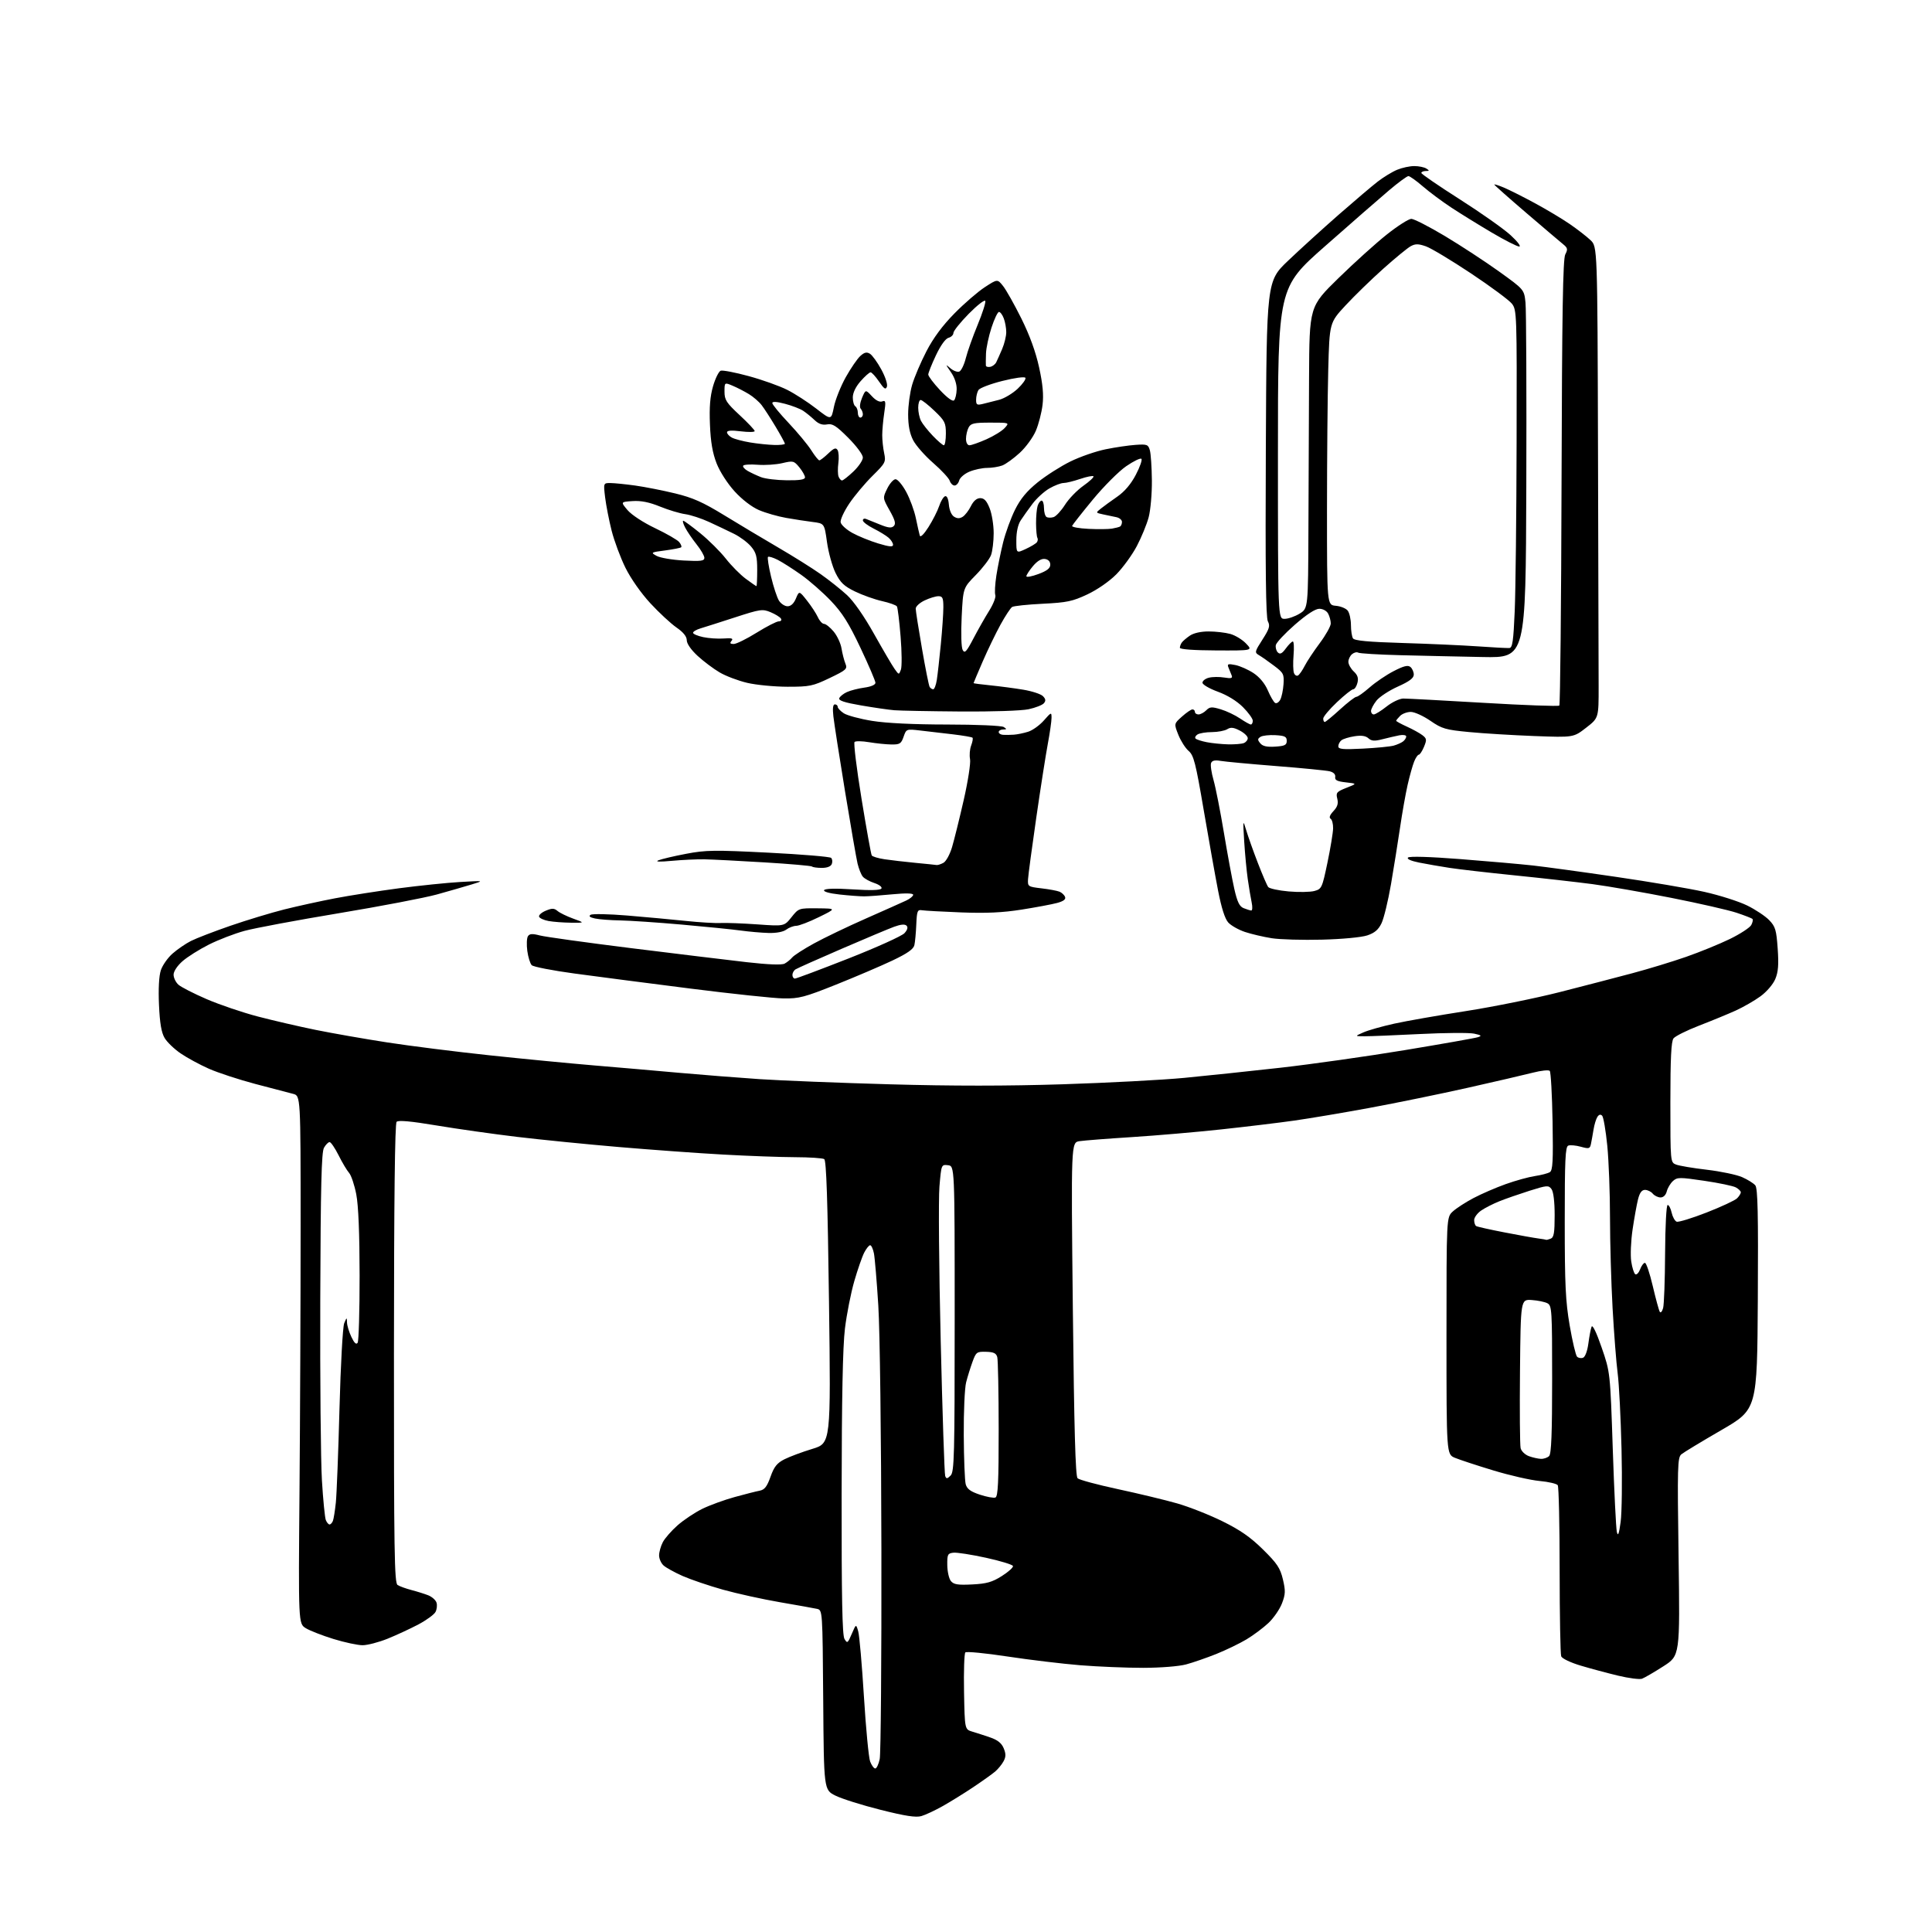 <?xml version="1.0" encoding="UTF-8" standalone="no"?>
<svg 
  version="1.1" 
  xmlns="http://www.w3.org/2000/svg" 
  xmlns:xlink="http://www.w3.org/1999/xlink" 
  xmlns:svg="http://www.w3.org/2000/svg"
  xmlns:rdf="http://www.w3.org/1999/02/22-rdf-syntax-ns#"
  xmlns:cc="http://creativecommons.org/ns#"
  xmlns:dc="http://purl.org/dc/elements/1.1/"
  viewBox="0 0 768 768"
  width="768"
  height="768"
>
<style>svg {background-color: white; }</style>"
<path stroke="none" fill="black" fill-rule="evenodd" d="M366.24,721.93C364.07,722.55 359.85,721.90 350.03,719.43C342.73,717.60 334.67,715.06 332.13,713.80C327.50,711.50 327.50,711.50 327.24,675.77C326.97,640.03 326.97,640.03 324.74,639.54C323.51,639.27 316.88,638.08 310.00,636.90C303.12,635.72 292.93,633.47 287.35,631.91C281.76,630.34 274.58,627.90 271.38,626.49C268.18,625.08 264.77,623.19 263.78,622.30C262.80,621.42 262.00,619.61 262.00,618.30C262.00,616.98 262.66,614.62 263.47,613.06C264.27,611.51 266.93,608.47 269.37,606.32C271.81,604.18 276.24,601.23 279.21,599.77C282.19,598.32 287.97,596.21 292.06,595.09C296.15,593.96 300.62,592.83 302.00,592.57C303.94,592.19 304.90,590.96 306.29,587.04C307.71,583.04 308.85,581.61 311.80,580.10C313.85,579.06 318.84,577.19 322.90,575.96C330.28,573.72 330.28,573.72 329.54,517.61C329.01,477.10 328.48,461.30 327.65,460.77C327.02,460.36 321.77,460.02 316.00,460.00C310.23,459.98 297.40,459.51 287.50,458.96C277.60,458.42 258.93,457.06 246.00,455.96C233.08,454.86 214.85,453.04 205.50,451.92C196.15,450.80 181.79,448.77 173.60,447.40C163.35,445.69 158.37,445.23 157.66,445.94C156.97,446.63 156.62,476.83 156.60,538.05C156.58,616.81 156.78,629.25 158.04,630.06C158.84,630.58 161.30,631.47 163.50,632.05C165.70,632.62 168.72,633.57 170.22,634.15C171.71,634.74 173.20,636.05 173.52,637.07C173.85,638.09 173.66,639.77 173.11,640.79C172.56,641.82 169.50,644.05 166.31,645.74C163.11,647.43 157.61,649.98 154.08,651.41C150.55,652.83 146.07,654.00 144.13,654.00C142.19,654.00 136.98,652.88 132.55,651.52C128.12,650.15 123.17,648.22 121.56,647.23C118.61,645.41 118.61,645.41 119.06,592.46C119.30,563.33 119.50,516.12 119.50,487.54C119.50,435.58 119.50,435.58 116.50,434.82C114.85,434.41 108.10,432.64 101.50,430.89C94.90,429.14 86.58,426.41 83.00,424.82C79.42,423.23 74.41,420.52 71.86,418.78C69.31,417.05 66.42,414.28 65.44,412.62C64.15,410.45 63.53,406.76 63.20,399.45C62.92,393.08 63.19,387.95 63.94,385.69C64.59,383.72 66.68,380.73 68.59,379.06C70.50,377.38 73.78,375.13 75.88,374.06C77.99,372.99 85.05,370.27 91.58,368.01C98.11,365.76 107.74,362.84 112.98,361.52C118.22,360.21 127.28,358.22 133.13,357.10C138.98,355.98 150.45,354.18 158.63,353.10C166.81,352.03 177.78,350.90 183.00,350.60C192.50,350.06 192.50,350.06 187.50,351.58C184.75,352.42 178.54,354.21 173.69,355.56C168.85,356.90 151.30,360.26 134.69,363.02C118.09,365.78 101.22,368.93 97.21,370.03C93.20,371.12 86.81,373.58 83.01,375.50C79.21,377.41 74.50,380.38 72.55,382.09C70.47,383.92 69.00,386.13 69.00,387.45C69.00,388.68 69.86,390.47 70.91,391.42C71.96,392.37 77.02,394.96 82.16,397.18C87.30,399.39 96.45,402.50 102.50,404.08C108.55,405.66 118.90,408.06 125.50,409.40C132.10,410.74 144.93,412.99 154.00,414.39C163.07,415.79 181.30,418.09 194.50,419.49C207.70,420.90 226.38,422.70 236.00,423.51C245.62,424.31 260.93,425.64 270.00,426.46C279.07,427.27 293.48,428.41 302.00,428.98C310.52,429.55 333.82,430.47 353.76,431.03C378.50,431.73 400.30,431.72 422.41,431.02C440.23,430.45 461.94,429.31 470.66,428.48C479.37,427.65 496.62,425.83 509.00,424.44C521.38,423.04 543.65,419.89 558.50,417.43C573.35,414.97 586.40,412.66 587.50,412.30C589.15,411.76 588.88,411.51 586.00,410.89C584.08,410.47 574.40,410.54 564.50,411.04C554.60,411.54 544.70,411.94 542.50,411.93C538.50,411.92 538.50,411.92 542.00,410.38C543.92,409.53 549.42,407.98 554.22,406.92C559.02,405.86 571.84,403.61 582.72,401.92C593.60,400.22 610.38,396.83 620.00,394.38C629.62,391.92 642.63,388.55 648.89,386.87C655.16,385.20 664.76,382.28 670.23,380.37C675.71,378.46 683.55,375.26 687.66,373.26C691.77,371.25 695.59,368.76 696.15,367.72C696.71,366.68 696.92,365.59 696.63,365.30C696.34,365.00 693.49,363.89 690.30,362.83C687.11,361.77 675.50,359.12 664.50,356.94C653.50,354.76 639.33,352.29 633.00,351.45C626.67,350.62 612.81,349.05 602.20,347.98C591.58,346.90 579.88,345.56 576.20,344.99C572.51,344.42 567.09,343.48 564.14,342.89C560.86,342.23 559.14,341.46 559.71,340.89C560.28,340.32 568.34,340.56 580.57,341.51C591.53,342.36 604.51,343.51 609.40,344.05C614.30,344.60 629.15,346.63 642.40,348.57C655.66,350.50 671.45,353.18 677.50,354.53C683.55,355.88 691.20,358.32 694.51,359.94C697.81,361.56 701.77,364.19 703.30,365.79C705.75,368.34 706.14,369.68 706.66,377.09C707.11,383.48 706.88,386.39 705.70,389.19C704.83,391.28 702.28,394.25 699.83,396.04C697.45,397.78 693.02,400.32 690.00,401.70C686.98,403.07 680.45,405.76 675.50,407.67C670.55,409.58 665.94,411.88 665.25,412.77C664.33,413.96 664.00,420.68 664.00,438.21C664.00,462.00 664.00,462.04 666.25,462.93C667.49,463.42 673.00,464.35 678.50,464.99C684.00,465.64 690.30,466.96 692.50,467.92C694.70,468.89 697.07,470.36 697.76,471.20C698.74,472.39 698.96,482.45 698.76,516.49C698.50,560.24 698.50,560.24 684.28,568.48C676.45,573.01 669.30,577.34 668.38,578.10C666.84,579.38 666.75,582.82 667.26,618.83C667.82,658.16 667.82,658.16 661.16,662.41C657.50,664.76 653.70,666.96 652.72,667.32C651.75,667.67 647.47,667.12 643.22,666.10C638.98,665.08 632.28,663.29 628.35,662.11C624.32,660.91 620.94,659.29 620.60,658.41C620.27,657.54 619.99,642.14 619.98,624.17C619.98,606.20 619.64,591.01 619.23,590.40C618.83,589.80 615.58,589.04 612.00,588.71C608.42,588.39 600.15,586.50 593.60,584.51C587.06,582.53 580.20,580.27 578.35,579.50C575.00,578.10 575.00,578.10 575.00,531.00C575.00,483.90 575.00,483.90 577.49,481.60C578.86,480.33 582.57,477.92 585.74,476.25C588.91,474.58 594.68,472.08 598.56,470.70C602.44,469.31 607.66,467.87 610.15,467.50C612.63,467.13 615.31,466.43 616.08,465.95C617.25,465.23 617.44,461.60 617.17,445.78C616.98,435.18 616.48,426.13 616.05,425.69C615.62,425.24 612.62,425.56 609.39,426.39C606.15,427.22 594.50,429.93 583.50,432.40C572.50,434.87 554.95,438.46 544.50,440.39C534.05,442.32 520.55,444.59 514.50,445.45C508.45,446.31 495.40,447.88 485.50,448.95C475.60,450.02 459.62,451.40 450.00,452.01C440.38,452.62 430.98,453.35 429.13,453.63C425.76,454.14 425.76,454.14 426.47,520.32C426.99,568.19 427.51,586.81 428.35,587.63C428.98,588.25 436.21,590.20 444.41,591.96C452.61,593.72 463.19,596.27 467.91,597.62C472.64,598.97 480.76,602.17 485.96,604.74C493.01,608.21 497.10,611.06 502.06,615.95C507.68,621.49 508.90,623.32 509.97,627.81C511.05,632.37 511.00,633.71 509.61,637.36C508.71,639.70 506.30,643.20 504.24,645.15C502.18,647.09 498.25,650.03 495.50,651.68C492.75,653.32 487.35,655.93 483.50,657.48C479.65,659.02 474.25,660.89 471.50,661.63C468.63,662.40 461.34,662.98 454.40,662.99C447.74,662.99 436.49,662.53 429.40,661.96C422.30,661.38 409.31,659.82 400.52,658.49C391.73,657.15 384.18,656.42 383.74,656.86C383.30,657.30 383.07,664.36 383.22,672.55C383.50,687.45 383.50,687.45 386.50,688.35C388.15,688.84 391.37,689.88 393.65,690.67C396.57,691.67 398.14,692.93 398.98,694.95C399.90,697.18 399.89,698.33 398.94,700.12C398.26,701.38 396.76,703.22 395.60,704.21C394.45,705.19 390.57,707.96 387.00,710.35C383.43,712.75 377.95,716.14 374.84,717.90C371.73,719.65 367.86,721.47 366.24,721.93zM347.93,703.00C348.47,703.00 349.27,701.31 349.70,699.25C350.14,697.19 350.44,659.73 350.37,616.00C350.30,570.94 349.77,528.91 349.14,518.98C348.54,509.34 347.75,500.00 347.40,498.23C347.04,496.45 346.37,495.00 345.90,495.00C345.43,495.00 344.38,496.31 343.55,497.91C342.72,499.50 340.94,504.62 339.60,509.26C338.25,513.91 336.58,522.39 335.88,528.11C335.01,535.26 334.60,555.78 334.56,594.00C334.52,635.18 334.81,650.02 335.69,651.50C336.80,653.37 336.99,653.24 338.59,649.50C340.30,645.50 340.30,645.50 341.16,648.50C341.63,650.15 342.65,661.85 343.43,674.50C344.21,687.15 345.32,698.74 345.90,700.25C346.48,701.76 347.39,703.00 347.93,703.00zM386.47,629.84C392.21,629.55 394.41,628.93 398.26,626.49C400.86,624.85 402.85,623.05 402.67,622.51C402.49,621.96 397.65,620.48 391.92,619.23C386.19,617.98 380.38,617.07 379.00,617.22C376.72,617.48 376.51,617.91 376.56,622.17C376.59,624.73 377.24,627.59 378.01,628.51C379.14,629.87 380.77,630.13 386.47,629.84zM644.23,605.00C644.72,601.42 644.88,588.35 644.58,575.95C644.28,563.54 643.59,550.04 643.05,545.95C642.51,541.85 641.60,530.21 641.03,520.07C640.47,509.94 640.00,493.70 640.00,484.00C640.00,474.29 639.51,461.43 638.92,455.42C638.32,449.42 637.40,444.05 636.88,443.51C636.25,442.86 635.59,443.03 634.97,444.01C634.45,444.83 633.77,447.07 633.46,449.00C633.14,450.93 632.69,453.48 632.44,454.67C632.04,456.65 631.68,456.75 628.41,455.85C626.43,455.30 624.18,455.10 623.41,455.40C622.24,455.84 622.00,461.02 622.01,485.72C622.01,510.77 622.33,517.31 623.98,526.92C625.06,533.21 626.38,538.78 626.91,539.31C627.43,539.83 628.51,540.02 629.29,539.72C630.13,539.40 631.00,537.06 631.40,534.07C631.77,531.27 632.34,528.27 632.68,527.40C633.05,526.43 634.61,529.65 636.68,535.66C640.08,545.50 640.08,545.50 641.10,576.00C641.66,592.77 642.39,607.62 642.73,609.00C643.18,610.86 643.57,609.83 644.23,605.00zM131.00,606.00C131.43,606.00 132.03,605.36 132.34,604.57C132.64,603.78 133.16,600.52 133.50,597.32C133.83,594.12 134.49,577.33 134.95,560.00C135.41,542.51 136.25,527.39 136.83,526.00C137.83,523.60 137.88,523.59 137.94,525.72C137.97,526.93 138.76,529.52 139.69,531.47C140.85,533.91 141.62,534.62 142.17,533.76C142.61,533.06 142.96,521.02 142.95,507.00C142.93,490.21 142.48,479.19 141.62,474.75C140.90,471.04 139.62,467.22 138.77,466.25C137.92,465.29 136.04,462.14 134.60,459.25C133.15,456.36 131.54,454.00 131.02,454.00C130.50,454.00 129.49,455.01 128.79,456.25C127.79,458.00 127.46,471.37 127.31,516.50C127.20,548.40 127.50,580.80 127.97,588.50C128.44,596.20 129.13,603.29 129.52,604.25C129.90,605.21 130.57,606.00 131.00,606.00zM395.70,595.28C396.72,594.89 397.00,589.09 396.99,568.14C396.98,553.49 396.73,540.59 396.43,539.48C396.01,537.92 395.00,537.44 391.98,537.36C388.27,537.26 387.99,537.48 386.57,541.38C385.75,543.65 384.61,547.30 384.05,549.50C383.48,551.70 383.05,561.15 383.11,570.50C383.16,579.85 383.51,588.62 383.88,590.00C384.40,591.88 385.78,592.91 389.48,594.14C392.19,595.04 394.99,595.56 395.70,595.28zM377.89,586.54C379.34,585.09 379.50,578.74 379.50,524.21C379.50,463.50 379.50,463.50 376.84,463.19C374.20,462.89 374.19,462.91 373.44,471.69C373.03,476.54 373.25,504.08 373.94,532.91C374.63,561.74 375.43,585.96 375.73,586.74C376.18,587.92 376.54,587.89 377.89,586.54zM612.55,579.92C613.68,579.96 615.14,579.46 615.80,578.80C616.68,577.92 617.00,569.76 617.00,548.34C617.00,520.75 616.89,519.01 615.13,518.07C614.10,517.52 611.28,516.94 608.88,516.78C604.50,516.50 604.50,516.50 604.22,545.00C604.07,560.67 604.18,574.47 604.47,575.67C604.76,576.86 606.23,578.28 607.75,578.84C609.26,579.39 611.42,579.88 612.55,579.92zM661.11,519.99C661.49,518.62 661.85,508.84 661.90,498.25C661.96,487.26 662.40,479.00 662.92,479.00C663.43,479.00 664.14,480.38 664.51,482.07C664.89,483.75 665.78,485.36 666.49,485.64C667.21,485.91 672.57,484.27 678.41,481.99C684.24,479.71 689.69,477.17 690.51,476.35C691.33,475.53 692.00,474.46 692.00,473.96C692.00,473.47 691.10,472.59 690.00,472.00C688.91,471.42 683.25,470.23 677.44,469.38C667.65,467.93 666.72,467.94 665.02,469.48C664.01,470.40 662.91,472.24 662.57,473.57C662.20,475.05 661.24,476.00 660.10,476.00C659.08,476.00 657.68,475.32 657.00,474.50C656.32,473.68 654.93,473.00 653.92,473.00C652.63,473.00 651.80,474.12 651.14,476.75C650.62,478.81 649.65,484.20 648.98,488.72C648.31,493.24 648.07,498.97 648.44,501.45C648.81,503.93 649.54,506.22 650.06,506.54C650.58,506.86 651.44,505.97 651.98,504.56C652.51,503.15 653.37,502.00 653.89,502.00C654.41,502.00 655.81,506.15 657.00,511.23C658.19,516.31 659.45,520.92 659.79,521.47C660.13,522.03 660.73,521.36 661.11,519.99zM614.67,492.85C614.76,492.93 615.55,492.73 616.42,492.39C617.69,491.90 618.00,490.10 618.00,483.08C618.00,477.69 617.52,473.74 616.75,472.69C615.58,471.10 615.00,471.15 608.00,473.35C603.88,474.66 598.48,476.53 596.00,477.53C593.52,478.52 590.26,480.19 588.75,481.23C587.24,482.28 586.00,483.98 586.00,485.01C586.00,486.04 586.36,487.11 586.81,487.38C587.25,487.66 592.32,488.79 598.06,489.90C603.80,491.02 609.85,492.10 611.50,492.31C613.15,492.53 614.58,492.77 614.67,492.85zM311.42,396.89C307.61,396.83 291.00,395.07 274.50,392.98C258.00,390.89 237.30,388.20 228.50,387.01C219.70,385.82 211.99,384.32 211.36,383.67C210.74,383.03 209.95,380.48 209.61,378.00C209.28,375.52 209.39,372.90 209.86,372.17C210.52,371.15 211.59,371.07 214.61,371.86C216.75,372.42 233.12,374.69 251.00,376.92C268.88,379.14 289.49,381.64 296.82,382.48C305.45,383.46 310.76,383.66 311.90,383.05C312.87,382.53 314.23,381.43 314.92,380.60C315.61,379.77 319.51,377.25 323.59,375.02C327.67,372.78 336.96,368.32 344.25,365.11C351.54,361.89 358.74,358.68 360.25,357.97C361.76,357.26 363.00,356.23 363.00,355.69C363.00,355.06 360.05,354.99 354.75,355.50C350.21,355.94 345.15,356.31 343.50,356.31C341.85,356.32 337.46,355.99 333.74,355.58C329.67,355.13 327.23,354.44 327.60,353.84C327.99,353.21 332.14,353.10 338.97,353.54C346.08,354.00 349.95,353.89 350.38,353.20C350.74,352.62 349.52,351.67 347.59,351.03C345.70,350.41 343.63,349.26 342.98,348.48C342.33,347.70 341.39,345.36 340.89,343.28C340.40,341.20 338.15,328.25 335.90,314.50C333.65,300.75 331.57,287.36 331.28,284.75C330.92,281.58 331.12,280.00 331.87,280.00C332.49,280.00 333.00,280.44 333.00,280.98C333.00,281.51 334.09,282.67 335.42,283.54C336.75,284.41 341.81,285.77 346.67,286.56C352.29,287.47 363.13,288.00 376.50,288.01C388.32,288.02 398.16,288.45 399.00,289.00C400.28,289.83 400.25,289.97 398.75,289.98C397.79,289.99 397.00,290.45 397.00,291.00C397.00,291.55 397.79,292.05 398.75,292.11C399.71,292.17 401.62,292.15 403.00,292.05C404.38,291.96 406.94,291.43 408.70,290.88C410.46,290.33 413.27,288.31 414.95,286.40C417.89,283.06 418.00,283.02 418.00,285.35C418.00,286.69 417.34,291.32 416.53,295.64C415.72,299.96 413.65,313.18 411.94,325.00C410.23,336.82 408.75,347.85 408.66,349.49C408.50,352.40 408.65,352.50 414.00,353.13C417.02,353.48 420.25,354.08 421.17,354.46C422.09,354.84 423.09,355.78 423.38,356.55C423.75,357.50 422.74,358.26 420.21,358.94C418.17,359.49 411.83,360.68 406.12,361.58C398.54,362.78 392.09,363.08 382.12,362.70C374.63,362.41 367.60,362.02 366.50,361.84C364.71,361.53 364.47,362.12 364.24,367.50C364.10,370.80 363.76,374.49 363.48,375.71C363.12,377.30 360.70,379.00 354.74,381.83C350.21,383.98 340.16,388.27 332.42,391.37C319.79,396.42 317.63,396.99 311.42,396.89zM315.99,389.00C316.54,389.00 326.15,385.39 337.35,380.99C348.55,376.58 358.53,372.07 359.53,370.96C360.74,369.63 361.02,368.62 360.36,367.96C359.70,367.30 358.04,367.44 355.43,368.40C353.27,369.19 343.85,373.15 334.50,377.19C325.15,381.23 316.94,384.89 316.25,385.33C315.56,385.76 315.00,386.77 315.00,387.56C315.00,388.35 315.45,389.00 315.99,389.00zM525.50,373.53C517.80,373.73 508.82,373.47 505.54,372.96C502.26,372.44 497.48,371.32 494.93,370.48C492.38,369.63 489.38,367.94 488.26,366.72C486.92,365.24 485.56,360.98 484.20,354.00C483.08,348.23 480.51,333.82 478.49,322.00C475.29,303.20 474.53,300.25 472.49,298.50C471.21,297.40 469.37,294.52 468.41,292.10C466.66,287.69 466.66,287.69 469.85,284.85C471.60,283.28 473.47,282.00 474.02,282.00C474.56,282.00 475.00,282.45 475.00,283.00C475.00,283.55 475.64,284.00 476.43,284.00C477.21,284.00 478.59,283.26 479.50,282.36C480.91,280.94 481.69,280.89 485.27,281.96C487.54,282.64 490.99,284.28 492.93,285.60C494.88,286.92 496.81,288.00 497.23,288.00C497.65,288.00 498.00,287.32 498.00,286.50C498.00,285.68 496.24,283.24 494.08,281.08C491.65,278.65 487.87,276.33 484.08,274.95C480.74,273.73 478.00,272.13 478.00,271.39C478.00,270.64 479.15,269.75 480.55,269.40C481.96,269.04 484.70,269.01 486.64,269.33C489.47,269.79 490.06,269.61 489.59,268.45C489.26,267.65 488.70,266.25 488.33,265.34C487.76,263.92 488.15,263.78 491.07,264.36C492.94,264.74 496.19,266.18 498.29,267.57C500.70,269.17 502.81,271.71 503.98,274.44C505.00,276.83 506.30,279.07 506.87,279.42C507.43,279.77 508.36,279.20 508.92,278.15C509.48,277.11 510.06,274.32 510.22,271.96C510.48,267.97 510.21,267.45 506.39,264.59C504.14,262.89 501.45,261.01 500.43,260.42C498.68,259.39 498.76,259.04 501.86,254.22C504.61,249.93 504.95,248.78 504.00,247.00C503.19,245.48 502.96,226.46 503.19,178.33C503.50,111.78 503.50,111.78 512.03,103.64C516.73,99.16 525.73,90.98 532.03,85.45C538.34,79.93 545.37,73.96 547.66,72.19C549.95,70.42 553.42,68.30 555.38,67.49C557.34,66.67 560.41,66.01 562.22,66.02C564.02,66.02 566.17,66.47 567.00,67.00C568.28,67.83 568.25,67.97 566.75,67.98C565.79,67.99 565.00,68.34 565.00,68.75C565.00,69.16 571.86,73.87 580.25,79.21C588.64,84.55 597.73,90.96 600.46,93.46C603.22,95.98 604.75,98.00 603.91,98.00C603.08,98.00 598.15,95.49 592.95,92.42C587.75,89.35 580.53,84.89 576.90,82.50C573.27,80.11 568.18,76.32 565.59,74.08C563.00,71.84 560.42,70.00 559.87,70.00C559.31,70.00 555.85,72.54 552.18,75.65C548.50,78.76 537.06,88.74 526.75,97.84C508.00,114.37 508.00,114.37 508.00,180.18C508.00,246.00 508.00,246.00 510.63,246.00C512.08,246.00 514.78,245.06 516.63,243.92C520.00,241.84 520.00,241.84 520.12,210.17C520.19,192.75 520.30,165.76 520.37,150.19C520.50,121.87 520.50,121.87 532.00,110.62C538.33,104.43 547.02,96.59 551.32,93.19C555.61,89.78 559.99,87.00 561.03,87.00C562.07,87.00 568.08,90.08 574.38,93.84C580.67,97.61 590.33,103.93 595.85,107.89C605.87,115.09 605.87,115.09 606.41,120.30C606.71,123.16 606.85,156.10 606.73,193.50C606.50,261.50 606.50,261.50 589.50,261.18C580.15,261.00 565.39,260.68 556.69,260.45C547.99,260.23 540.44,259.77 539.90,259.44C539.35,259.10 538.26,259.37 537.46,260.04C536.66,260.70 536.00,262.07 536.00,263.08C536.00,264.09 536.96,265.81 538.12,266.90C539.68,268.35 540.08,269.56 539.60,271.44C539.25,272.85 538.49,274.00 537.92,274.00C537.35,274.00 534.43,276.32 531.44,279.15C528.45,281.97 526.00,284.90 526.00,285.65C526.00,286.39 526.27,287.00 526.61,287.00C526.95,287.00 529.68,284.75 532.69,282.00C535.70,279.25 538.62,277.00 539.18,277.00C539.74,277.00 542.11,275.31 544.46,273.25C546.80,271.19 551.11,268.27 554.03,266.77C558.03,264.71 559.66,264.31 560.67,265.14C561.40,265.75 562.00,267.11 562.00,268.16C562.00,269.56 560.26,270.87 555.66,272.93C552.18,274.49 548.35,277.01 547.16,278.52C545.97,280.03 545.00,281.88 545.00,282.63C545.00,283.39 545.50,284.00 546.11,284.00C546.71,284.00 549.00,282.58 551.19,280.85C553.37,279.12 556.36,277.70 557.83,277.68C559.30,277.67 573.71,278.44 589.85,279.39C606.00,280.35 619.50,280.83 619.85,280.48C620.21,280.12 620.61,240.16 620.74,191.67C620.93,124.13 621.28,102.95 622.22,101.14C623.28,99.11 623.18,98.56 621.43,97.14C620.32,96.24 613.69,90.60 606.70,84.62C599.72,78.64 594.00,73.57 594.00,73.36C594.00,73.15 595.69,73.68 597.75,74.54C599.81,75.40 605.33,78.16 610.00,80.69C614.67,83.21 620.98,86.98 624.00,89.06C627.02,91.14 630.74,94.02 632.25,95.46C635.00,98.08 635.00,98.08 635.23,179.04C635.36,223.57 635.47,265.72 635.48,272.71C635.50,285.42 635.50,285.42 630.50,289.29C625.50,293.17 625.50,293.17 610.00,292.59C601.48,292.27 589.81,291.56 584.08,291.01C574.61,290.11 573.21,289.70 568.58,286.51C565.77,284.58 562.28,283.00 560.81,283.00C559.34,283.00 557.44,283.71 556.57,284.57C555.71,285.44 555.00,286.31 555.00,286.52C555.00,286.73 556.91,287.78 559.25,288.84C561.59,289.90 564.37,291.44 565.43,292.25C567.15,293.58 567.22,294.06 566.06,296.87C565.34,298.59 564.42,300.00 564.00,300.00C563.58,300.00 562.74,301.24 562.14,302.75C561.53,304.26 560.36,308.43 559.55,312.00C558.74,315.57 557.38,323.23 556.54,329.00C555.69,334.77 554.07,344.90 552.94,351.50C551.80,358.10 550.11,365.07 549.18,367.00C547.94,369.58 546.45,370.85 543.50,371.84C541.21,372.60 533.52,373.33 525.50,373.53zM305.56,370.87C302.78,370.80 297.80,370.36 294.50,369.91C291.20,369.45 280.64,368.39 271.04,367.54C261.43,366.69 250.41,365.95 246.54,365.88C242.67,365.82 238.15,365.47 236.50,365.11C234.45,364.66 233.91,364.20 234.78,363.65C235.49,363.20 242.01,363.33 249.28,363.93C256.55,364.53 267.00,365.50 272.50,366.07C278.00,366.65 284.30,367.03 286.50,366.91C288.70,366.80 295.28,367.05 301.12,367.46C311.74,368.22 311.74,368.22 314.62,364.61C317.48,361.02 317.55,361.00 325.00,361.07C332.50,361.15 332.50,361.15 325.52,364.57C321.68,366.46 317.63,368.01 316.52,368.03C315.41,368.05 313.63,368.72 312.56,369.53C311.38,370.43 308.64,370.95 305.56,370.87zM227.00,366.79C223.97,366.76 219.96,366.46 218.08,366.12C216.20,365.78 214.49,365.00 214.29,364.39C214.09,363.77 215.29,362.71 216.96,362.02C219.46,360.98 220.29,361.00 221.63,362.13C222.52,362.88 225.33,364.25 227.87,365.17C232.50,366.84 232.50,366.84 227.00,366.79zM497.38,361.94C497.86,361.97 497.94,360.54 497.56,358.75C497.18,356.96 496.48,352.80 496.01,349.50C495.54,346.20 494.90,339.45 494.59,334.50C494.06,325.81 494.08,325.66 495.38,330.00C496.12,332.48 498.19,338.32 500.00,343.00C501.80,347.68 503.66,352.00 504.14,352.61C504.62,353.22 508.28,354.01 512.26,354.36C516.24,354.71 520.85,354.63 522.50,354.18C525.39,353.39 525.58,352.96 527.68,342.93C528.88,337.19 529.89,331.06 529.93,329.31C529.97,327.55 529.52,325.82 528.92,325.45C528.24,325.03 528.64,323.95 530.05,322.45C531.67,320.72 532.07,319.43 531.59,317.49C530.99,315.12 531.34,314.71 535.21,313.18C539.50,311.50 539.50,311.50 535.00,311.00C531.55,310.62 530.56,310.12 530.77,308.86C530.94,307.84 530.12,307.00 528.59,306.61C527.25,306.28 517.68,305.33 507.32,304.52C496.97,303.70 487.03,302.78 485.24,302.47C482.93,302.07 481.81,302.32 481.42,303.34C481.12,304.12 481.56,307.18 482.41,310.13C483.25,313.08 485.10,322.48 486.52,331.00C487.94,339.52 489.80,349.57 490.65,353.32C491.83,358.53 492.70,360.34 494.35,361.00C495.53,361.48 496.89,361.90 497.38,361.94zM326.70,345.00C324.85,345.00 323.09,344.76 322.80,344.46C322.50,344.17 313.99,343.42 303.88,342.81C293.77,342.19 283.02,341.65 280.00,341.59C276.98,341.54 271.12,341.82 267.00,342.20C262.14,342.66 260.29,342.58 261.75,341.98C262.99,341.48 267.94,340.31 272.75,339.40C280.59,337.90 283.99,337.86 305.50,338.95C318.70,339.62 329.90,340.55 330.38,341.02C330.87,341.48 330.99,342.57 330.66,343.43C330.28,344.43 328.83,345.00 326.70,345.00zM372.32,343.86C372.76,343.94 373.98,343.55 375.02,342.99C376.07,342.43 377.59,339.66 378.46,336.74C379.31,333.86 381.40,325.44 383.09,318.03C384.79,310.58 385.91,303.31 385.61,301.78C385.30,300.25 385.50,297.81 386.05,296.36C386.60,294.91 386.84,293.51 386.59,293.25C386.33,292.99 382.83,292.39 378.81,291.91C374.79,291.44 368.98,290.75 365.89,290.40C360.29,289.75 360.28,289.75 359.19,292.87C358.22,295.65 357.68,295.99 354.30,295.94C352.21,295.91 348.25,295.50 345.50,295.04C342.75,294.57 340.14,294.53 339.70,294.94C339.27,295.36 340.50,305.48 342.46,317.45C344.41,329.41 346.24,339.58 346.53,340.04C346.81,340.51 349.10,341.19 351.62,341.57C354.13,341.95 359.63,342.58 363.84,342.99C368.05,343.39 371.87,343.78 372.32,343.86zM541.75,297.59C547.11,297.32 552.62,296.78 554.00,296.40C555.38,296.02 557.06,295.27 557.75,294.73C558.44,294.20 559.00,293.31 559.00,292.76C559.00,292.22 557.76,292.01 556.25,292.30C554.74,292.60 551.71,293.30 549.52,293.86C546.38,294.67 545.21,294.59 543.97,293.48C542.89,292.50 541.18,292.25 538.45,292.67C536.28,293.00 533.94,293.72 533.25,294.26C532.56,294.80 532.00,295.88 532.00,296.67C532.00,297.83 533.76,298.00 541.75,297.59zM506.91,296.80C510.73,296.55 511.50,296.17 511.50,294.50C511.50,292.83 510.75,292.46 507.00,292.24C504.52,292.10 501.85,292.40 501.06,292.91C499.86,293.70 499.84,294.10 500.98,295.47C501.94,296.64 503.62,297.01 506.91,296.80zM488.17,295.89C490.74,295.95 493.55,295.73 494.42,295.39C495.29,295.06 496.00,294.17 496.00,293.42C496.00,292.67 494.57,291.31 492.81,290.40C490.35,289.13 489.21,289.01 487.83,289.88C486.84,290.49 484.11,291.01 481.76,291.02C479.42,291.02 476.84,291.45 476.03,291.96C475.22,292.47 474.88,293.21 475.27,293.60C475.66,293.99 477.67,294.64 479.74,295.04C481.81,295.44 485.60,295.82 488.17,295.89zM381.70,282.83C369.49,282.74 357.70,282.51 355.50,282.33C353.30,282.15 347.37,281.29 342.31,280.42C335.69,279.28 333.26,278.48 333.62,277.55C333.89,276.85 335.27,275.74 336.68,275.10C338.10,274.45 341.22,273.66 343.63,273.33C346.26,272.97 348.00,272.21 348.00,271.42C348.00,270.70 345.33,264.46 342.06,257.55C337.42,247.72 334.85,243.64 330.31,238.87C327.11,235.51 321.80,230.85 318.50,228.51C315.20,226.17 311.00,223.49 309.16,222.55C307.32,221.62 305.58,221.09 305.29,221.38C305.00,221.67 305.54,225.19 306.50,229.20C307.45,233.22 308.87,237.51 309.64,238.75C310.41,239.99 311.96,241.00 313.07,241.00C314.39,241.00 315.55,239.92 316.39,237.91C317.69,234.82 317.69,234.82 320.78,238.73C322.48,240.87 324.42,243.84 325.10,245.31C325.77,246.79 326.88,248.00 327.57,248.00C328.26,248.00 329.97,249.36 331.37,251.03C332.77,252.70 334.19,255.73 334.52,257.78C334.86,259.83 335.55,262.53 336.06,263.79C336.93,265.91 336.47,266.33 329.78,269.54C323.09,272.74 321.85,273.00 313.03,272.99C307.79,272.98 300.58,272.28 297.01,271.44C293.45,270.60 288.52,268.74 286.08,267.30C283.63,265.87 279.69,262.91 277.31,260.72C274.70,258.31 273.00,255.86 273.00,254.51C273.00,253.02 271.63,251.32 268.91,249.44C266.66,247.88 261.99,243.55 258.54,239.82C254.85,235.83 250.76,230.01 248.63,225.71C246.64,221.68 244.17,215.04 243.13,210.94C242.10,206.85 240.94,200.91 240.55,197.75C239.86,192.00 239.86,192.00 242.68,192.02C244.23,192.03 248.65,192.48 252.50,193.01C256.35,193.55 263.48,194.95 268.34,196.13C275.37,197.83 279.38,199.61 287.84,204.79C293.71,208.38 303.37,214.16 309.32,217.63C315.28,221.10 322.87,225.86 326.21,228.22C329.55,230.57 334.24,234.30 336.64,236.50C339.33,238.96 343.49,244.93 347.45,252.00C351.00,258.32 354.67,264.59 355.62,265.91C357.33,268.31 357.34,268.31 358.12,266.21C358.55,265.04 358.50,259.12 358.00,253.03C357.51,246.95 356.85,241.56 356.54,241.06C356.22,240.55 353.55,239.60 350.60,238.94C347.66,238.28 342.83,236.56 339.87,235.12C335.51,232.99 334.06,231.61 332.15,227.77C330.86,225.16 329.33,219.67 328.75,215.56C327.71,208.08 327.71,208.08 323.10,207.50C320.57,207.19 315.80,206.45 312.50,205.87C309.20,205.29 304.35,203.90 301.73,202.78C298.85,201.55 295.01,198.60 292.05,195.36C289.23,192.28 286.18,187.55 284.88,184.25C283.26,180.12 282.50,175.77 282.22,168.82C281.93,161.82 282.27,157.59 283.45,153.52C284.35,150.43 285.71,147.67 286.47,147.37C287.23,147.08 292.24,148.04 297.62,149.51C303.00,150.97 309.89,153.43 312.95,154.98C316.00,156.52 321.18,159.87 324.46,162.42C330.43,167.06 330.43,167.06 331.49,161.78C332.07,158.88 334.19,153.56 336.19,149.97C338.20,146.38 340.81,142.58 341.98,141.52C343.60,140.05 344.52,139.83 345.81,140.62C346.74,141.19 348.78,144.01 350.34,146.88C351.95,149.84 352.91,152.80 352.55,153.73C352.06,155.02 351.41,154.59 349.43,151.68C348.05,149.66 346.54,148.00 346.07,148.00C345.59,148.00 343.81,149.59 342.10,151.53C340.15,153.75 339.00,156.15 339.00,157.98C339.00,159.57 339.45,161.16 340.00,161.50C340.55,161.84 341.00,162.99 341.00,164.06C341.00,165.13 341.45,166.00 342.00,166.00C342.55,166.00 343.00,165.42 343.00,164.70C343.00,163.99 342.61,162.97 342.13,162.45C341.63,161.90 341.86,160.08 342.67,158.15C344.09,154.80 344.09,154.80 346.58,157.49C348.15,159.19 349.67,159.96 350.68,159.57C352.09,159.03 352.19,159.61 351.49,164.23C351.05,167.13 350.70,171.07 350.70,173.00C350.70,174.93 351.04,178.15 351.47,180.16C352.20,183.65 351.98,184.07 346.83,189.16C343.86,192.10 339.71,197.04 337.62,200.14C335.53,203.25 333.97,206.62 334.17,207.63C334.36,208.64 336.46,210.54 338.83,211.85C341.20,213.16 345.80,215.03 349.07,216.02C353.53,217.37 355.00,217.51 355.00,216.56C355.00,215.87 354.21,214.62 353.25,213.77C352.29,212.93 349.59,211.27 347.25,210.10C344.91,208.92 343.00,207.47 343.00,206.87C343.00,206.28 343.56,206.01 344.25,206.28C344.94,206.56 347.44,207.57 349.82,208.52C353.11,209.86 354.41,209.99 355.30,209.10C356.19,208.21 355.80,206.75 353.66,202.94C350.86,197.95 350.86,197.95 352.68,194.23C353.68,192.18 355.17,190.50 356.00,190.50C356.82,190.50 358.72,192.75 360.21,195.50C361.71,198.25 363.45,202.97 364.07,206.00C364.70,209.03 365.40,212.13 365.63,212.90C365.89,213.75 367.26,212.41 369.10,209.50C370.78,206.85 372.68,203.11 373.33,201.17C373.97,199.24 375.03,197.48 375.69,197.26C376.42,197.02 376.99,198.28 377.19,200.59C377.37,202.77 378.22,204.75 379.25,205.39C380.50,206.18 381.49,206.18 382.70,205.42C383.63,204.83 385.09,202.93 385.95,201.20C386.96,199.14 388.25,198.04 389.64,198.02C391.22,198.01 392.21,199.06 393.39,202.02C394.28,204.23 395.00,208.70 395.00,211.96C395.00,215.21 394.52,219.14 393.94,220.68C393.36,222.23 390.63,225.80 387.87,228.61C382.85,233.72 382.85,233.72 382.28,245.20C381.96,251.88 382.12,257.40 382.69,258.40C383.49,259.84 384.20,259.08 386.95,253.81C388.77,250.34 391.59,245.36 393.23,242.75C394.87,240.13 395.96,237.34 395.65,236.54C395.35,235.74 395.54,232.26 396.07,228.79C396.61,225.33 397.82,219.38 398.77,215.56C399.72,211.74 401.85,205.91 403.50,202.60C405.66,198.26 408.18,195.22 412.50,191.73C415.80,189.07 421.65,185.34 425.50,183.45C429.35,181.56 435.65,179.38 439.50,178.60C443.35,177.81 448.72,177.02 451.44,176.84C455.98,176.53 456.44,176.70 457.09,179.00C457.48,180.38 457.84,185.78 457.89,191.00C457.94,196.22 457.36,202.81 456.61,205.63C455.86,208.45 453.73,213.63 451.88,217.13C450.02,220.63 446.37,225.66 443.75,228.31C440.97,231.11 436.17,234.44 432.24,236.28C426.34,239.06 424.12,239.52 414.50,240.00C408.45,240.30 402.98,240.87 402.34,241.28C401.70,241.68 399.62,244.84 397.72,248.30C395.82,251.75 392.63,258.36 390.63,262.97C388.64,267.58 387.00,271.45 387.00,271.56C387.00,271.67 390.04,272.07 393.75,272.44C397.46,272.82 403.33,273.59 406.79,274.17C410.25,274.75 413.75,275.89 414.57,276.72C415.68,277.83 415.79,278.55 414.97,279.54C414.36,280.27 411.63,281.34 408.89,281.93C406.04,282.54 394.38,282.93 381.70,282.83zM370.97,274.00C371.44,274.00 372.08,272.31 372.40,270.25C372.72,268.19 373.44,261.84 373.99,256.14C374.55,250.45 375.00,243.81 375.00,241.39C375.00,237.69 374.69,237.00 373.03,237.00C371.95,237.00 369.48,237.76 367.53,238.69C365.59,239.61 364.00,241.07 364.01,241.94C364.01,242.80 365.13,249.95 366.50,257.82C367.86,265.70 369.23,272.57 369.55,273.07C369.86,273.58 370.50,274.00 370.97,274.00zM516.00,268.50C516.56,268.16 517.75,266.44 518.64,264.69C519.53,262.93 522.23,258.87 524.63,255.65C527.03,252.43 529.00,248.92 529.00,247.84C529.00,246.75 528.53,245.00 527.96,243.93C527.37,242.82 525.88,242.00 524.46,242.00C522.85,242.00 519.45,244.22 514.74,248.32C510.76,251.80 507.35,255.45 507.16,256.43C506.97,257.41 507.33,258.73 507.97,259.36C508.85,260.22 509.63,259.82 511.15,257.75C512.26,256.24 513.50,255.00 513.92,255.00C514.33,255.00 514.46,257.46 514.21,260.46C513.96,263.47 514.03,266.65 514.37,267.53C514.71,268.41 515.44,268.84 516.00,268.50zM483.50,258.56C474.53,258.52 469.01,258.12 469.02,257.50C469.02,256.95 469.36,256.02 469.77,255.44C470.17,254.86 471.61,253.62 472.97,252.69C474.49,251.65 477.38,251.00 480.47,251.01C483.24,251.01 487.10,251.46 489.06,252.00C491.01,252.54 493.83,254.25 495.31,255.80C498.01,258.62 498.01,258.62 483.50,258.56zM600.00,257.60C601.23,257.50 601.61,254.85 602.12,242.99C602.47,235.02 602.81,204.82 602.87,175.88C603.00,124.59 602.95,123.21 600.99,120.71C599.88,119.31 592.57,113.89 584.74,108.68C576.91,103.47 568.83,98.62 566.79,97.91C563.81,96.88 562.62,96.87 560.79,97.87C559.53,98.55 554.62,102.58 549.89,106.81C545.15,111.04 538.40,117.60 534.89,121.39C528.50,128.28 528.50,128.28 528.00,146.89C527.73,157.13 527.50,182.38 527.50,203.00C527.50,240.50 527.50,240.50 531.00,240.81C532.92,240.97 535.06,241.85 535.75,242.75C536.44,243.65 537.01,246.21 537.02,248.44C537.02,250.67 537.39,253.07 537.83,253.76C538.41,254.68 543.92,255.19 557.57,255.60C567.98,255.91 581.45,256.52 587.50,256.94C593.55,257.37 599.17,257.66 600.00,257.60zM291.65,256.00C292.70,256.00 296.81,253.97 300.78,251.50C304.76,249.03 308.71,247.00 309.57,247.00C310.44,247.00 310.82,246.52 310.44,245.90C310.06,245.29 308.21,244.15 306.33,243.36C303.12,242.02 302.23,242.15 292.20,245.41C286.32,247.32 280.15,249.29 278.50,249.78C276.85,250.27 275.50,251.06 275.50,251.54C275.50,252.02 277.30,252.79 279.50,253.26C281.70,253.73 285.37,253.98 287.67,253.81C290.91,253.57 291.60,253.78 290.79,254.75C290.02,255.68 290.25,256.00 291.65,256.00zM300.70,233.00C300.86,233.00 301.00,230.11 301.00,226.58C301.00,221.22 300.59,219.67 298.55,217.24C297.20,215.64 294.17,213.38 291.80,212.21C289.44,211.04 284.99,208.93 281.92,207.51C278.85,206.09 274.57,204.69 272.42,204.39C270.26,204.10 265.74,202.74 262.37,201.37C258.08,199.62 254.82,198.97 251.47,199.19C246.69,199.50 246.69,199.50 249.45,202.77C251.06,204.67 255.68,207.70 260.44,209.97C264.97,212.13 269.26,214.61 269.98,215.47C270.70,216.34 271.06,217.27 270.79,217.54C270.52,217.81 267.64,218.38 264.40,218.81C258.69,219.55 258.58,219.62 261.00,220.97C262.38,221.74 267.21,222.56 271.75,222.81C278.59,223.17 280.00,223.00 280.00,221.76C280.00,220.94 278.61,218.53 276.90,216.39C275.20,214.25 273.16,211.26 272.38,209.75C271.59,208.24 271.24,207.00 271.60,207.00C271.95,207.00 275.00,209.24 278.37,211.97C281.74,214.71 286.30,219.24 288.50,222.04C290.70,224.85 294.28,228.46 296.45,230.07C298.62,231.68 300.53,233.00 300.70,233.00zM412.75,228.20C416.21,226.92 417.50,225.90 417.50,224.47C417.50,223.23 416.72,222.39 415.38,222.20C414.00,222.00 412.35,222.98 410.63,225.02C409.18,226.75 408.00,228.56 408.00,229.06C408.00,229.56 410.14,229.17 412.75,228.20zM407.75,218.23C409.81,217.28 411.81,216.07 412.18,215.55C412.56,215.02 412.65,214.24 412.38,213.80C412.11,213.36 411.87,210.79 411.85,208.09C411.83,205.39 412.11,202.24 412.47,201.09C412.84,199.94 413.55,199.00 414.07,199.00C414.58,199.00 415.00,200.32 415.00,201.94C415.00,203.56 415.45,205.16 416.01,205.51C416.56,205.85 417.83,205.87 418.81,205.56C419.80,205.25 421.84,203.04 423.35,200.66C424.85,198.28 428.14,194.88 430.65,193.11C433.16,191.34 434.97,189.64 434.66,189.33C434.36,189.03 431.98,189.50 429.38,190.39C426.77,191.27 423.80,192.00 422.77,192.00C421.74,192.00 419.21,192.97 417.14,194.16C415.08,195.35 412.07,198.09 410.45,200.25C408.83,202.41 406.71,205.38 405.76,206.84C404.66,208.51 404.01,211.45 404.01,214.73C404.00,219.97 404.00,219.97 407.75,218.23zM442.00,210.14C443.38,209.91 444.84,209.53 445.25,209.30C445.66,209.07 446.00,208.24 446.00,207.46C446.00,206.68 444.99,205.83 443.75,205.58C442.51,205.33 440.15,204.83 438.50,204.48C435.51,203.83 435.51,203.83 437.61,202.17C438.76,201.25 441.71,199.11 444.14,197.42C447.06,195.40 449.59,192.41 451.51,188.73C453.13,185.64 454.13,182.79 453.73,182.39C453.33,181.99 450.60,183.32 447.66,185.34C444.73,187.36 438.77,193.33 434.41,198.61C430.06,203.89 426.36,208.59 426.18,209.05C426.01,209.52 428.93,210.05 432.68,210.23C436.43,210.41 440.62,210.37 442.00,210.14zM379.45,193.00C378.73,193.00 377.87,192.16 377.54,191.13C377.21,190.10 374.25,186.90 370.95,184.03C367.65,181.16 364.06,177.08 362.97,174.95C361.62,172.30 361.00,169.08 361.00,164.72C361.00,161.22 361.72,155.92 362.60,152.93C363.48,149.94 366.03,143.96 368.27,139.64C371.00,134.36 374.67,129.40 379.42,124.58C383.31,120.62 388.75,115.93 391.50,114.14C396.50,110.89 396.50,110.89 398.74,113.70C399.97,115.24 403.24,121.05 406.00,126.60C409.32,133.29 411.71,139.86 413.06,146.04C414.52,152.71 414.91,156.96 414.43,160.93C414.07,164.00 412.87,168.63 411.77,171.23C410.67,173.83 407.80,177.78 405.38,180.00C402.96,182.23 399.83,184.49 398.43,185.03C397.02,185.56 394.31,186.00 392.40,186.00C390.50,186.00 387.33,186.67 385.38,187.49C383.42,188.30 381.58,189.88 381.29,190.99C381.00,192.09 380.17,193.00 379.45,193.00zM312.75,190.92C317.93,190.98 320.00,190.64 320.00,189.75C319.99,189.06 318.98,187.27 317.75,185.77C315.61,183.17 315.28,183.09 311.00,184.10C308.52,184.69 304.12,184.98 301.21,184.75C298.30,184.52 295.70,184.68 295.43,185.11C295.16,185.55 295.97,186.48 297.22,187.20C298.47,187.91 300.85,189.03 302.50,189.67C304.15,190.32 308.76,190.88 312.75,190.92zM334.72,190.99C335.15,190.99 337.19,189.38 339.25,187.43C341.31,185.47 343.00,182.97 343.00,181.86C343.00,180.73 340.43,177.27 337.18,174.02C332.37,169.21 330.92,168.29 328.75,168.71C326.94,169.05 325.43,168.53 323.82,167.00C322.54,165.78 320.52,164.13 319.31,163.32C318.11,162.51 314.85,161.25 312.06,160.52C308.76,159.64 307.00,159.54 307.00,160.22C307.00,160.79 309.92,164.36 313.50,168.14C317.07,171.93 321.13,176.83 322.51,179.02C323.89,181.21 325.33,183.00 325.71,183.00C326.08,183.00 327.67,181.77 329.24,180.27C331.49,178.12 332.27,177.83 332.94,178.89C333.40,179.64 333.54,181.98 333.26,184.08C332.98,186.18 333.02,188.60 333.34,189.45C333.67,190.30 334.29,191.00 334.72,190.99zM307.75,176.88C310.09,176.95 312.00,176.72 312.00,176.38C312.00,176.04 310.34,173.00 308.32,169.63C306.30,166.26 303.81,162.40 302.78,161.07C301.76,159.73 299.48,157.75 297.71,156.67C295.94,155.59 293.04,154.09 291.25,153.34C288.00,151.97 288.00,151.97 288.00,155.70C288.00,158.97 288.74,160.11 294.00,165.00C297.30,168.06 300.00,170.92 300.00,171.36C300.00,171.79 297.52,171.83 294.50,171.46C290.80,170.99 289.00,171.12 289.00,171.85C289.00,172.44 289.87,173.39 290.93,173.96C291.99,174.53 295.26,175.39 298.18,175.88C301.11,176.37 305.41,176.82 307.75,176.88zM375.20,177.00C375.64,177.00 376.00,174.90 376.00,172.33C376.00,168.09 375.58,167.25 371.48,163.33C369.00,160.95 366.52,159.00 365.98,159.00C365.44,159.00 365.00,160.38 365.00,162.07C365.00,163.75 365.50,166.11 366.12,167.32C366.73,168.52 368.85,171.19 370.82,173.25C372.79,175.31 374.76,177.00 375.20,177.00zM385.38,177.00C386.13,177.00 389.17,175.93 392.13,174.62C395.08,173.31 398.36,171.28 399.40,170.12C401.31,168.00 401.31,168.00 393.69,168.00C387.18,168.00 385.92,168.28 385.04,169.93C384.47,171.00 384.00,173.02 384.00,174.43C384.00,175.95 384.57,177.00 385.38,177.00zM390.75,160.55C392.26,160.19 395.17,159.45 397.21,158.92C399.25,158.38 402.55,156.40 404.55,154.52C406.54,152.64 407.92,150.69 407.61,150.18C407.29,149.67 403.34,150.20 398.46,151.43C393.74,152.61 389.46,154.24 388.95,155.04C388.45,155.84 388.02,157.56 388.02,158.86C388.00,160.93 388.34,161.14 390.75,160.55zM379.26,159.14C379.77,158.63 380.24,156.67 380.29,154.78C380.35,152.67 379.47,150.04 378.00,147.93C375.80,144.76 375.78,144.64 377.77,146.37C378.96,147.40 380.55,148.00 381.32,147.71C382.09,147.41 383.27,145.00 383.93,142.35C384.60,139.70 386.71,133.76 388.62,129.15C390.53,124.54 391.90,120.25 391.67,119.63C391.43,119.01 388.49,121.30 385.12,124.71C381.75,128.13 379.00,131.57 379.00,132.35C379.00,133.13 378.12,134.00 377.05,134.28C375.86,134.59 373.91,137.30 372.05,141.24C370.37,144.79 369.00,148.23 369.00,148.89C369.00,149.55 371.10,152.33 373.67,155.08C376.54,158.15 378.69,159.71 379.26,159.14zM393.64,145.82C394.55,145.65 395.62,144.82 396.02,144.00C396.43,143.18 397.49,140.80 398.38,138.72C399.27,136.63 400.00,133.63 400.00,132.03C400.00,130.44 399.56,127.98 399.02,126.57C398.49,125.15 397.63,124.00 397.11,124.00C396.59,124.00 395.25,126.81 394.13,130.25C393.01,133.69 392.03,138.30 391.95,140.50C391.87,142.70 391.85,144.87 391.90,145.32C391.96,145.78 392.74,146.00 393.64,145.82z" />

</svg>